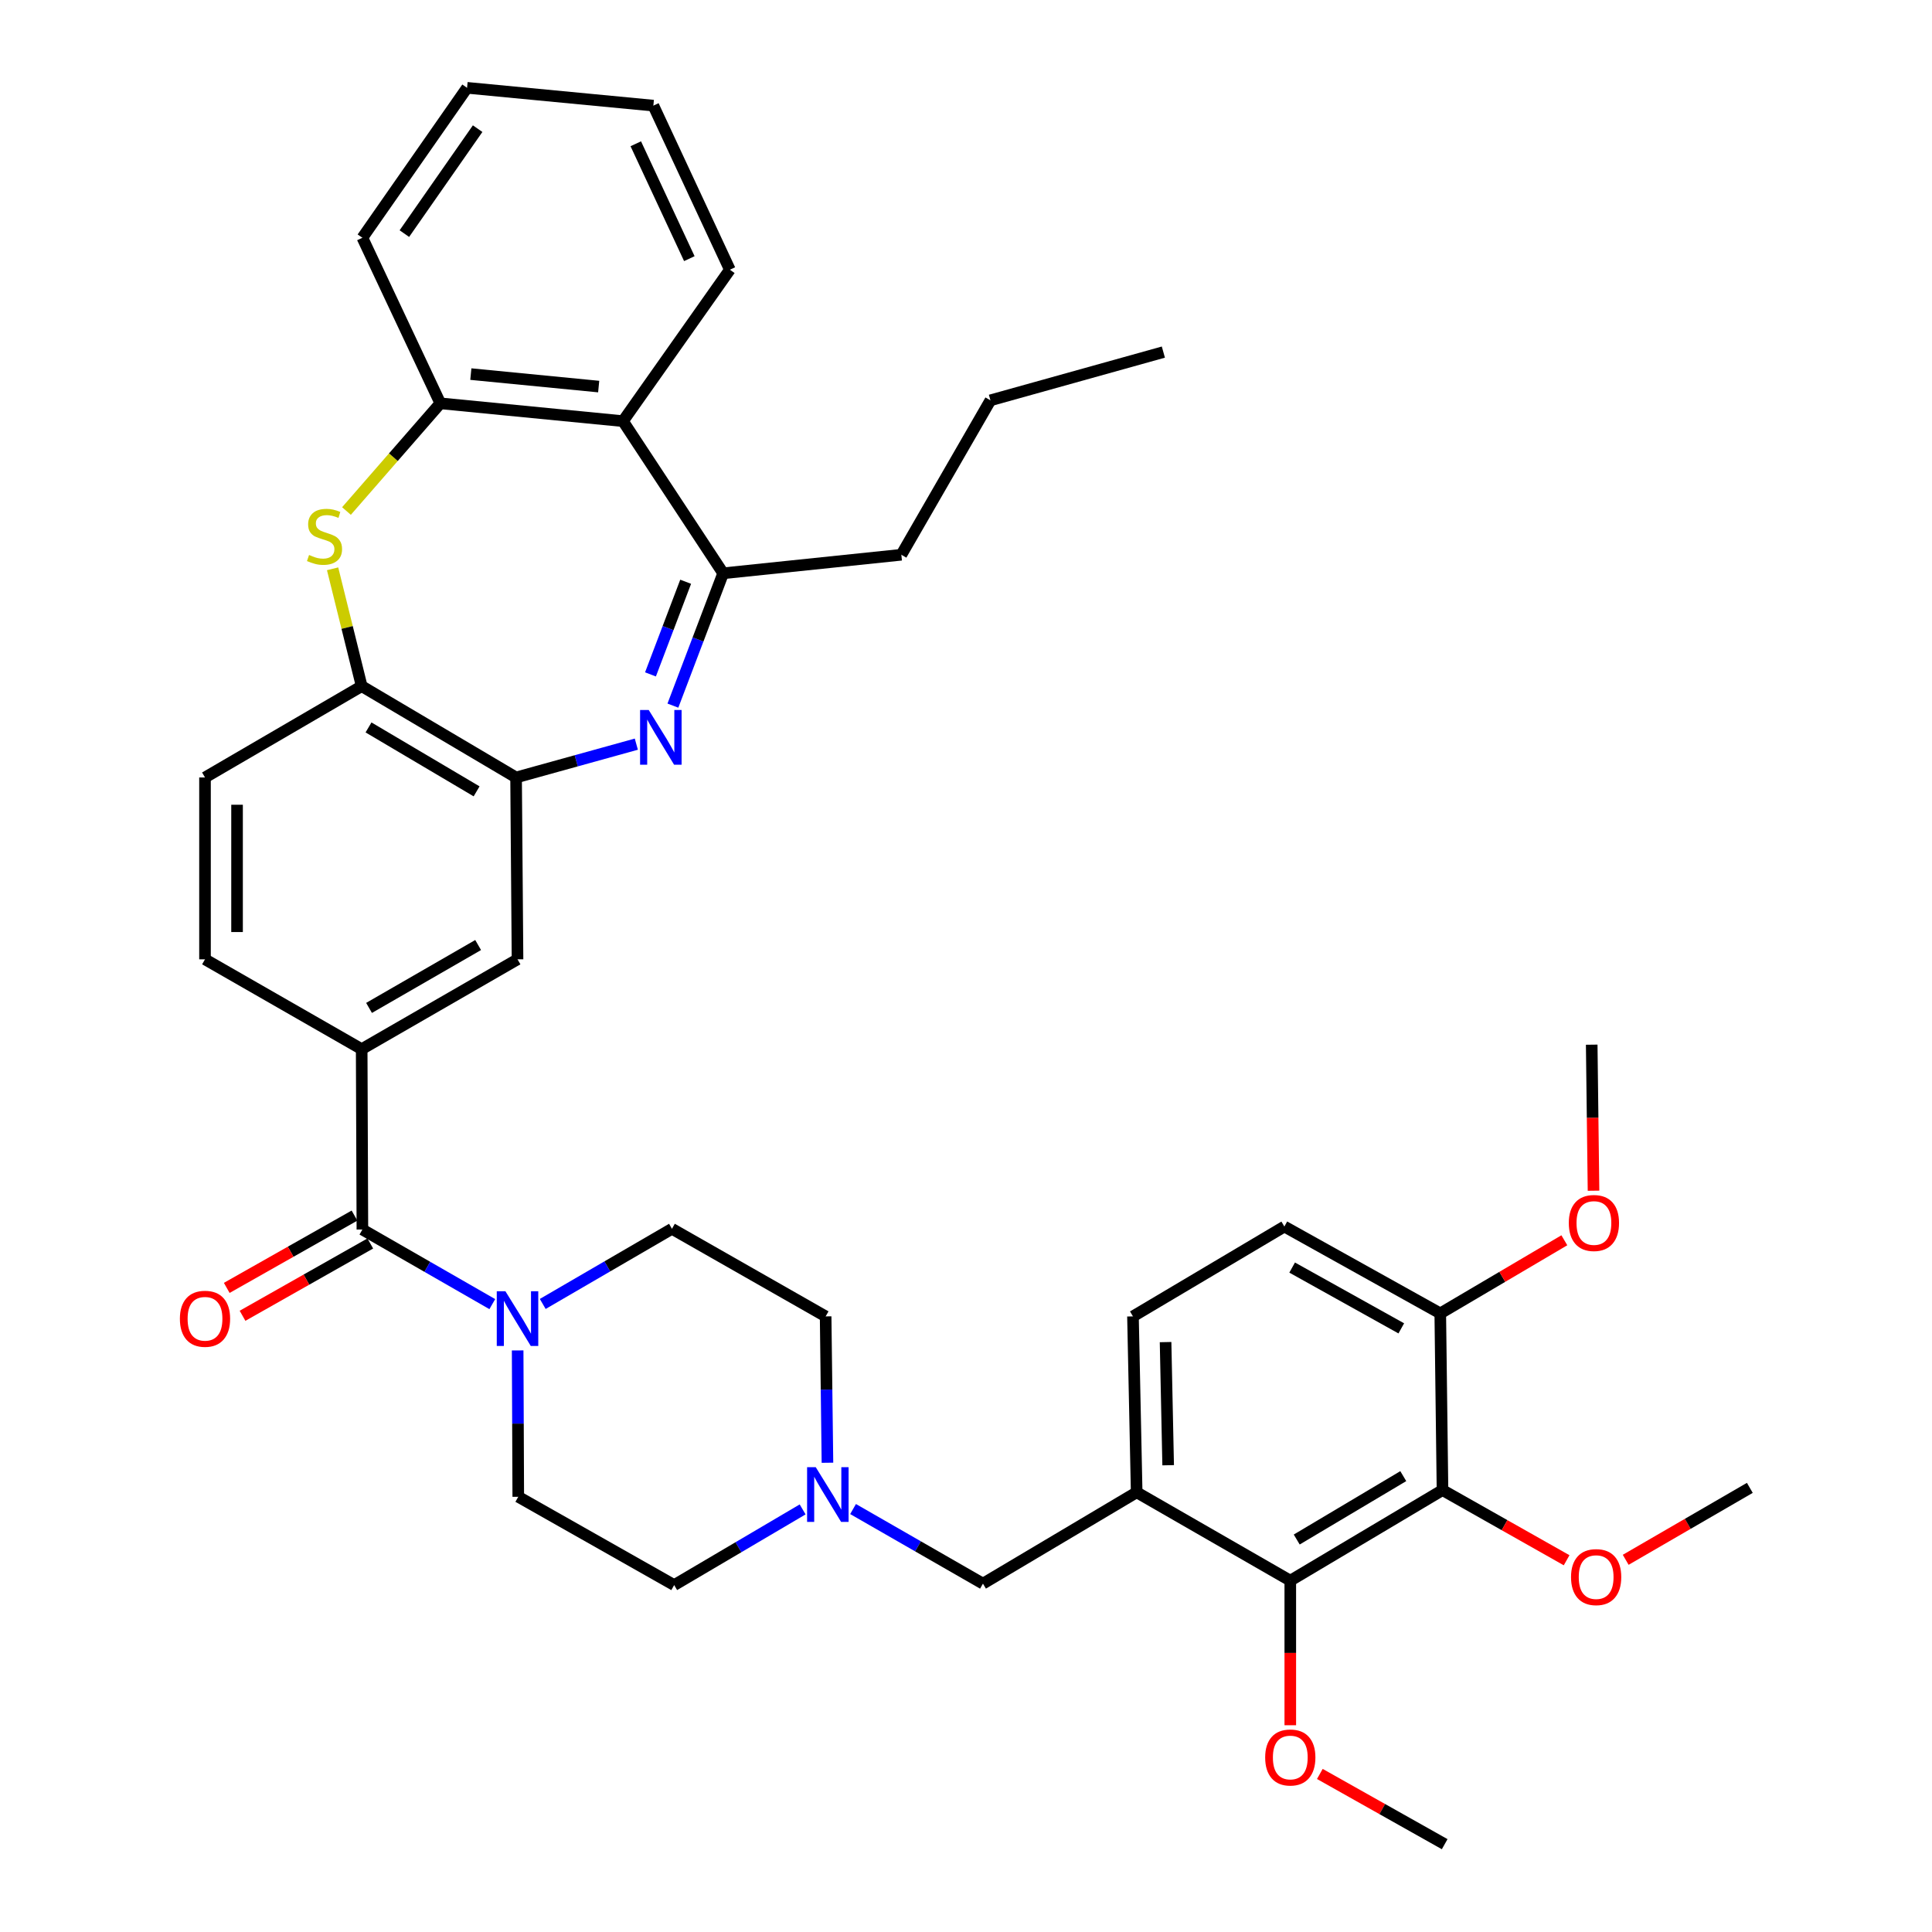<?xml version='1.0' encoding='iso-8859-1'?>
<svg version='1.1' baseProfile='full'
              xmlns='http://www.w3.org/2000/svg'
                      xmlns:rdkit='http://www.rdkit.org/xml'
                      xmlns:xlink='http://www.w3.org/1999/xlink'
                  xml:space='preserve'
width='1000px' height='1000px' viewBox='0 0 1000 1000'>
<!-- END OF HEADER -->
<rect style='opacity:1.0;fill:#FFFFFF;stroke:none' width='1000' height='1000' x='0' y='0'> </rect>
<path class='bond-2' d='M 348.291,365.23 L 361.299,330.981' style='fill:none;fill-rule:evenodd;stroke:#0000FF;stroke-width:6px;stroke-linecap:butt;stroke-linejoin:miter;stroke-opacity:1' />
<path class='bond-2' d='M 361.299,330.981 L 374.308,296.731' style='fill:none;fill-rule:evenodd;stroke:#000000;stroke-width:6px;stroke-linecap:butt;stroke-linejoin:miter;stroke-opacity:1' />
<path class='bond-2' d='M 336.685,349.065 L 345.791,325.09' style='fill:none;fill-rule:evenodd;stroke:#0000FF;stroke-width:6px;stroke-linecap:butt;stroke-linejoin:miter;stroke-opacity:1' />
<path class='bond-2' d='M 345.791,325.09 L 354.896,301.116' style='fill:none;fill-rule:evenodd;stroke:#000000;stroke-width:6px;stroke-linecap:butt;stroke-linejoin:miter;stroke-opacity:1' />
<path class='bond-3' d='M 329.366,385.174 L 298.243,393.795' style='fill:none;fill-rule:evenodd;stroke:#0000FF;stroke-width:6px;stroke-linecap:butt;stroke-linejoin:miter;stroke-opacity:1' />
<path class='bond-3' d='M 298.243,393.795 L 267.12,402.416' style='fill:none;fill-rule:evenodd;stroke:#000000;stroke-width:6px;stroke-linecap:butt;stroke-linejoin:miter;stroke-opacity:1' />
<path class='bond-0' d='M 172.153,294.413 L 179.679,324.779' style='fill:none;fill-rule:evenodd;stroke:#CCCC00;stroke-width:6px;stroke-linecap:butt;stroke-linejoin:miter;stroke-opacity:1' />
<path class='bond-0' d='M 179.679,324.779 L 187.205,355.145' style='fill:none;fill-rule:evenodd;stroke:#000000;stroke-width:6px;stroke-linecap:butt;stroke-linejoin:miter;stroke-opacity:1' />
<path class='bond-39' d='M 179.331,264.5 L 203.622,236.63' style='fill:none;fill-rule:evenodd;stroke:#CCCC00;stroke-width:6px;stroke-linecap:butt;stroke-linejoin:miter;stroke-opacity:1' />
<path class='bond-39' d='M 203.622,236.63 L 227.914,208.761' style='fill:none;fill-rule:evenodd;stroke:#000000;stroke-width:6px;stroke-linecap:butt;stroke-linejoin:miter;stroke-opacity:1' />
<path class='bond-1' d='M 187.573,636.403 L 187.205,543.041' style='fill:none;fill-rule:evenodd;stroke:#000000;stroke-width:6px;stroke-linecap:butt;stroke-linejoin:miter;stroke-opacity:1' />
<path class='bond-4' d='M 187.573,636.403 L 221.193,655.71' style='fill:none;fill-rule:evenodd;stroke:#000000;stroke-width:6px;stroke-linecap:butt;stroke-linejoin:miter;stroke-opacity:1' />
<path class='bond-4' d='M 221.193,655.71 L 254.812,675.016' style='fill:none;fill-rule:evenodd;stroke:#0000FF;stroke-width:6px;stroke-linecap:butt;stroke-linejoin:miter;stroke-opacity:1' />
<path class='bond-16' d='M 183.487,629.185 L 150.426,647.898' style='fill:none;fill-rule:evenodd;stroke:#000000;stroke-width:6px;stroke-linecap:butt;stroke-linejoin:miter;stroke-opacity:1' />
<path class='bond-16' d='M 150.426,647.898 L 117.364,666.612' style='fill:none;fill-rule:evenodd;stroke:#FF0000;stroke-width:6px;stroke-linecap:butt;stroke-linejoin:miter;stroke-opacity:1' />
<path class='bond-16' d='M 191.659,643.622 L 158.597,662.335' style='fill:none;fill-rule:evenodd;stroke:#000000;stroke-width:6px;stroke-linecap:butt;stroke-linejoin:miter;stroke-opacity:1' />
<path class='bond-16' d='M 158.597,662.335 L 125.535,681.049' style='fill:none;fill-rule:evenodd;stroke:#FF0000;stroke-width:6px;stroke-linecap:butt;stroke-linejoin:miter;stroke-opacity:1' />
<path class='bond-8' d='M 374.308,296.731 L 322.447,217.986' style='fill:none;fill-rule:evenodd;stroke:#000000;stroke-width:6px;stroke-linecap:butt;stroke-linejoin:miter;stroke-opacity:1' />
<path class='bond-28' d='M 374.308,296.731 L 466.536,287.146' style='fill:none;fill-rule:evenodd;stroke:#000000;stroke-width:6px;stroke-linecap:butt;stroke-linejoin:miter;stroke-opacity:1' />
<path class='bond-11' d='M 267.12,402.416 L 187.205,355.145' style='fill:none;fill-rule:evenodd;stroke:#000000;stroke-width:6px;stroke-linecap:butt;stroke-linejoin:miter;stroke-opacity:1' />
<path class='bond-11' d='M 246.687,409.604 L 190.746,376.515' style='fill:none;fill-rule:evenodd;stroke:#000000;stroke-width:6px;stroke-linecap:butt;stroke-linejoin:miter;stroke-opacity:1' />
<path class='bond-13' d='M 267.12,402.416 L 267.867,496.544' style='fill:none;fill-rule:evenodd;stroke:#000000;stroke-width:6px;stroke-linecap:butt;stroke-linejoin:miter;stroke-opacity:1' />
<path class='bond-18' d='M 267.936,698.979 L 268.095,736.856' style='fill:none;fill-rule:evenodd;stroke:#0000FF;stroke-width:6px;stroke-linecap:butt;stroke-linejoin:miter;stroke-opacity:1' />
<path class='bond-18' d='M 268.095,736.856 L 268.254,774.733' style='fill:none;fill-rule:evenodd;stroke:#000000;stroke-width:6px;stroke-linecap:butt;stroke-linejoin:miter;stroke-opacity:1' />
<path class='bond-19' d='M 280.919,674.923 L 314.36,655.474' style='fill:none;fill-rule:evenodd;stroke:#0000FF;stroke-width:6px;stroke-linecap:butt;stroke-linejoin:miter;stroke-opacity:1' />
<path class='bond-19' d='M 314.36,655.474 L 347.801,636.025' style='fill:none;fill-rule:evenodd;stroke:#000000;stroke-width:6px;stroke-linecap:butt;stroke-linejoin:miter;stroke-opacity:1' />
<path class='bond-5' d='M 746.633,771.267 L 667.851,818.142' style='fill:none;fill-rule:evenodd;stroke:#000000;stroke-width:6px;stroke-linecap:butt;stroke-linejoin:miter;stroke-opacity:1' />
<path class='bond-5' d='M 726.333,764.042 L 671.186,796.854' style='fill:none;fill-rule:evenodd;stroke:#000000;stroke-width:6px;stroke-linecap:butt;stroke-linejoin:miter;stroke-opacity:1' />
<path class='bond-25' d='M 746.633,771.267 L 778.756,789.426' style='fill:none;fill-rule:evenodd;stroke:#000000;stroke-width:6px;stroke-linecap:butt;stroke-linejoin:miter;stroke-opacity:1' />
<path class='bond-25' d='M 778.756,789.426 L 810.878,807.585' style='fill:none;fill-rule:evenodd;stroke:#FF0000;stroke-width:6px;stroke-linecap:butt;stroke-linejoin:miter;stroke-opacity:1' />
<path class='bond-42' d='M 746.633,771.267 L 745.481,679.813' style='fill:none;fill-rule:evenodd;stroke:#000000;stroke-width:6px;stroke-linecap:butt;stroke-linejoin:miter;stroke-opacity:1' />
<path class='bond-6' d='M 588.341,772.41 L 508.775,819.691' style='fill:none;fill-rule:evenodd;stroke:#000000;stroke-width:6px;stroke-linecap:butt;stroke-linejoin:miter;stroke-opacity:1' />
<path class='bond-7' d='M 588.341,772.41 L 667.851,818.142' style='fill:none;fill-rule:evenodd;stroke:#000000;stroke-width:6px;stroke-linecap:butt;stroke-linejoin:miter;stroke-opacity:1' />
<path class='bond-17' d='M 588.341,772.41 L 586.424,681.361' style='fill:none;fill-rule:evenodd;stroke:#000000;stroke-width:6px;stroke-linecap:butt;stroke-linejoin:miter;stroke-opacity:1' />
<path class='bond-17' d='M 604.639,758.404 L 603.297,694.669' style='fill:none;fill-rule:evenodd;stroke:#000000;stroke-width:6px;stroke-linecap:butt;stroke-linejoin:miter;stroke-opacity:1' />
<path class='bond-26' d='M 667.851,818.142 L 667.851,855.562' style='fill:none;fill-rule:evenodd;stroke:#000000;stroke-width:6px;stroke-linecap:butt;stroke-linejoin:miter;stroke-opacity:1' />
<path class='bond-26' d='M 667.851,855.562 L 667.851,892.982' style='fill:none;fill-rule:evenodd;stroke:#FF0000;stroke-width:6px;stroke-linecap:butt;stroke-linejoin:miter;stroke-opacity:1' />
<path class='bond-9' d='M 322.447,217.986 L 227.914,208.761' style='fill:none;fill-rule:evenodd;stroke:#000000;stroke-width:6px;stroke-linecap:butt;stroke-linejoin:miter;stroke-opacity:1' />
<path class='bond-9' d='M 309.878,200.091 L 243.705,193.633' style='fill:none;fill-rule:evenodd;stroke:#000000;stroke-width:6px;stroke-linecap:butt;stroke-linejoin:miter;stroke-opacity:1' />
<path class='bond-29' d='M 322.447,217.986 L 377.773,139.6' style='fill:none;fill-rule:evenodd;stroke:#000000;stroke-width:6px;stroke-linecap:butt;stroke-linejoin:miter;stroke-opacity:1' />
<path class='bond-30' d='M 227.914,208.761 L 187.573,123.066' style='fill:none;fill-rule:evenodd;stroke:#000000;stroke-width:6px;stroke-linecap:butt;stroke-linejoin:miter;stroke-opacity:1' />
<path class='bond-10' d='M 187.205,543.041 L 267.867,496.544' style='fill:none;fill-rule:evenodd;stroke:#000000;stroke-width:6px;stroke-linecap:butt;stroke-linejoin:miter;stroke-opacity:1' />
<path class='bond-10' d='M 191.019,521.694 L 247.483,489.146' style='fill:none;fill-rule:evenodd;stroke:#000000;stroke-width:6px;stroke-linecap:butt;stroke-linejoin:miter;stroke-opacity:1' />
<path class='bond-20' d='M 187.205,543.041 L 106.109,496.544' style='fill:none;fill-rule:evenodd;stroke:#000000;stroke-width:6px;stroke-linecap:butt;stroke-linejoin:miter;stroke-opacity:1' />
<path class='bond-21' d='M 187.205,355.145 L 106.109,402.416' style='fill:none;fill-rule:evenodd;stroke:#000000;stroke-width:6px;stroke-linecap:butt;stroke-linejoin:miter;stroke-opacity:1' />
<path class='bond-12' d='M 428.287,757.115 L 427.818,719.238' style='fill:none;fill-rule:evenodd;stroke:#0000FF;stroke-width:6px;stroke-linecap:butt;stroke-linejoin:miter;stroke-opacity:1' />
<path class='bond-12' d='M 427.818,719.238 L 427.348,681.361' style='fill:none;fill-rule:evenodd;stroke:#000000;stroke-width:6px;stroke-linecap:butt;stroke-linejoin:miter;stroke-opacity:1' />
<path class='bond-14' d='M 441.546,781.078 L 475.161,800.384' style='fill:none;fill-rule:evenodd;stroke:#0000FF;stroke-width:6px;stroke-linecap:butt;stroke-linejoin:miter;stroke-opacity:1' />
<path class='bond-14' d='M 475.161,800.384 L 508.775,819.691' style='fill:none;fill-rule:evenodd;stroke:#000000;stroke-width:6px;stroke-linecap:butt;stroke-linejoin:miter;stroke-opacity:1' />
<path class='bond-41' d='M 415.443,781.267 L 382.198,800.852' style='fill:none;fill-rule:evenodd;stroke:#0000FF;stroke-width:6px;stroke-linecap:butt;stroke-linejoin:miter;stroke-opacity:1' />
<path class='bond-41' d='M 382.198,800.852 L 348.953,820.437' style='fill:none;fill-rule:evenodd;stroke:#000000;stroke-width:6px;stroke-linecap:butt;stroke-linejoin:miter;stroke-opacity:1' />
<path class='bond-15' d='M 745.481,679.813 L 664.782,634.855' style='fill:none;fill-rule:evenodd;stroke:#000000;stroke-width:6px;stroke-linecap:butt;stroke-linejoin:miter;stroke-opacity:1' />
<path class='bond-15' d='M 725.303,687.561 L 668.813,656.091' style='fill:none;fill-rule:evenodd;stroke:#000000;stroke-width:6px;stroke-linecap:butt;stroke-linejoin:miter;stroke-opacity:1' />
<path class='bond-27' d='M 745.481,679.813 L 777.592,660.887' style='fill:none;fill-rule:evenodd;stroke:#000000;stroke-width:6px;stroke-linecap:butt;stroke-linejoin:miter;stroke-opacity:1' />
<path class='bond-27' d='M 777.592,660.887 L 809.702,641.96' style='fill:none;fill-rule:evenodd;stroke:#FF0000;stroke-width:6px;stroke-linecap:butt;stroke-linejoin:miter;stroke-opacity:1' />
<path class='bond-22' d='M 586.424,681.361 L 664.782,634.855' style='fill:none;fill-rule:evenodd;stroke:#000000;stroke-width:6px;stroke-linecap:butt;stroke-linejoin:miter;stroke-opacity:1' />
<path class='bond-24' d='M 268.254,774.733 L 348.953,820.437' style='fill:none;fill-rule:evenodd;stroke:#000000;stroke-width:6px;stroke-linecap:butt;stroke-linejoin:miter;stroke-opacity:1' />
<path class='bond-23' d='M 347.801,636.025 L 427.348,681.361' style='fill:none;fill-rule:evenodd;stroke:#000000;stroke-width:6px;stroke-linecap:butt;stroke-linejoin:miter;stroke-opacity:1' />
<path class='bond-38' d='M 106.109,496.544 L 106.109,402.416' style='fill:none;fill-rule:evenodd;stroke:#000000;stroke-width:6px;stroke-linecap:butt;stroke-linejoin:miter;stroke-opacity:1' />
<path class='bond-38' d='M 122.699,482.425 L 122.699,416.535' style='fill:none;fill-rule:evenodd;stroke:#000000;stroke-width:6px;stroke-linecap:butt;stroke-linejoin:miter;stroke-opacity:1' />
<path class='bond-31' d='M 841.46,807.357 L 873.585,788.736' style='fill:none;fill-rule:evenodd;stroke:#FF0000;stroke-width:6px;stroke-linecap:butt;stroke-linejoin:miter;stroke-opacity:1' />
<path class='bond-31' d='M 873.585,788.736 L 905.709,770.115' style='fill:none;fill-rule:evenodd;stroke:#000000;stroke-width:6px;stroke-linecap:butt;stroke-linejoin:miter;stroke-opacity:1' />
<path class='bond-32' d='M 683.143,918.191 L 715.455,936.368' style='fill:none;fill-rule:evenodd;stroke:#FF0000;stroke-width:6px;stroke-linecap:butt;stroke-linejoin:miter;stroke-opacity:1' />
<path class='bond-32' d='M 715.455,936.368 L 747.767,954.545' style='fill:none;fill-rule:evenodd;stroke:#000000;stroke-width:6px;stroke-linecap:butt;stroke-linejoin:miter;stroke-opacity:1' />
<path class='bond-33' d='M 824.804,616.312 L 824.335,578.52' style='fill:none;fill-rule:evenodd;stroke:#FF0000;stroke-width:6px;stroke-linecap:butt;stroke-linejoin:miter;stroke-opacity:1' />
<path class='bond-33' d='M 824.335,578.52 L 823.867,540.727' style='fill:none;fill-rule:evenodd;stroke:#000000;stroke-width:6px;stroke-linecap:butt;stroke-linejoin:miter;stroke-opacity:1' />
<path class='bond-34' d='M 466.536,287.146 L 512.646,207.212' style='fill:none;fill-rule:evenodd;stroke:#000000;stroke-width:6px;stroke-linecap:butt;stroke-linejoin:miter;stroke-opacity:1' />
<path class='bond-35' d='M 377.773,139.6 L 338.179,54.671' style='fill:none;fill-rule:evenodd;stroke:#000000;stroke-width:6px;stroke-linecap:butt;stroke-linejoin:miter;stroke-opacity:1' />
<path class='bond-35' d='M 356.798,133.871 L 329.082,74.42' style='fill:none;fill-rule:evenodd;stroke:#000000;stroke-width:6px;stroke-linecap:butt;stroke-linejoin:miter;stroke-opacity:1' />
<path class='bond-40' d='M 187.573,123.066 L 241.748,45.455' style='fill:none;fill-rule:evenodd;stroke:#000000;stroke-width:6px;stroke-linecap:butt;stroke-linejoin:miter;stroke-opacity:1' />
<path class='bond-40' d='M 209.303,120.92 L 247.225,66.592' style='fill:none;fill-rule:evenodd;stroke:#000000;stroke-width:6px;stroke-linecap:butt;stroke-linejoin:miter;stroke-opacity:1' />
<path class='bond-37' d='M 512.646,207.212 L 602.156,182.245' style='fill:none;fill-rule:evenodd;stroke:#000000;stroke-width:6px;stroke-linecap:butt;stroke-linejoin:miter;stroke-opacity:1' />
<path class='bond-36' d='M 338.179,54.671 L 241.748,45.455' style='fill:none;fill-rule:evenodd;stroke:#000000;stroke-width:6px;stroke-linecap:butt;stroke-linejoin:miter;stroke-opacity:1' />
<path  class='atom-0' d='M 335.79 367.501
L 345.07 382.501
Q 345.99 383.981, 347.47 386.661
Q 348.95 389.341, 349.03 389.501
L 349.03 367.501
L 352.79 367.501
L 352.79 395.821
L 348.91 395.821
L 338.95 379.421
Q 337.79 377.501, 336.55 375.301
Q 335.35 373.101, 334.99 372.421
L 334.99 395.821
L 331.31 395.821
L 331.31 367.501
L 335.79 367.501
' fill='#0000FF'/>
<path  class='atom-1' d='M 159.97 287.254
Q 160.29 287.374, 161.61 287.934
Q 162.93 288.494, 164.37 288.854
Q 165.85 289.174, 167.29 289.174
Q 169.97 289.174, 171.53 287.894
Q 173.09 286.574, 173.09 284.294
Q 173.09 282.734, 172.29 281.774
Q 171.53 280.814, 170.33 280.294
Q 169.13 279.774, 167.13 279.174
Q 164.61 278.414, 163.09 277.694
Q 161.61 276.974, 160.53 275.454
Q 159.49 273.934, 159.49 271.374
Q 159.49 267.814, 161.89 265.614
Q 164.33 263.414, 169.13 263.414
Q 172.41 263.414, 176.13 264.974
L 175.21 268.054
Q 171.81 266.654, 169.25 266.654
Q 166.49 266.654, 164.97 267.814
Q 163.45 268.934, 163.49 270.894
Q 163.49 272.414, 164.25 273.334
Q 165.05 274.254, 166.17 274.774
Q 167.33 275.294, 169.25 275.894
Q 171.81 276.694, 173.33 277.494
Q 174.85 278.294, 175.93 279.934
Q 177.05 281.534, 177.05 284.294
Q 177.05 288.214, 174.41 290.334
Q 171.81 292.414, 167.45 292.414
Q 164.93 292.414, 163.01 291.854
Q 161.13 291.334, 158.89 290.414
L 159.97 287.254
' fill='#CCCC00'/>
<path  class='atom-5' d='M 261.607 668.353
L 270.887 683.353
Q 271.807 684.833, 273.287 687.513
Q 274.767 690.193, 274.847 690.353
L 274.847 668.353
L 278.607 668.353
L 278.607 696.673
L 274.727 696.673
L 264.767 680.273
Q 263.607 678.353, 262.367 676.153
Q 261.167 673.953, 260.807 673.273
L 260.807 696.673
L 257.127 696.673
L 257.127 668.353
L 261.607 668.353
' fill='#0000FF'/>
<path  class='atom-13' d='M 422.231 759.421
L 431.511 774.421
Q 432.431 775.901, 433.911 778.581
Q 435.391 781.261, 435.471 781.421
L 435.471 759.421
L 439.231 759.421
L 439.231 787.741
L 435.351 787.741
L 425.391 771.341
Q 424.231 769.421, 422.991 767.221
Q 421.791 765.021, 421.431 764.341
L 421.431 787.741
L 417.751 787.741
L 417.751 759.421
L 422.231 759.421
' fill='#0000FF'/>
<path  class='atom-17' d='M 93.109 682.593
Q 93.109 675.793, 96.469 671.993
Q 99.829 668.193, 106.109 668.193
Q 112.389 668.193, 115.749 671.993
Q 119.109 675.793, 119.109 682.593
Q 119.109 689.473, 115.709 693.393
Q 112.309 697.273, 106.109 697.273
Q 99.869 697.273, 96.469 693.393
Q 93.109 689.513, 93.109 682.593
M 106.109 694.073
Q 110.429 694.073, 112.749 691.193
Q 115.109 688.273, 115.109 682.593
Q 115.109 677.033, 112.749 674.233
Q 110.429 671.393, 106.109 671.393
Q 101.789 671.393, 99.429 674.193
Q 97.109 676.993, 97.109 682.593
Q 97.109 688.313, 99.429 691.193
Q 101.789 694.073, 106.109 694.073
' fill='#FF0000'/>
<path  class='atom-26' d='M 813.162 816.305
Q 813.162 809.505, 816.522 805.705
Q 819.882 801.905, 826.162 801.905
Q 832.442 801.905, 835.802 805.705
Q 839.162 809.505, 839.162 816.305
Q 839.162 823.185, 835.762 827.105
Q 832.362 830.985, 826.162 830.985
Q 819.922 830.985, 816.522 827.105
Q 813.162 823.225, 813.162 816.305
M 826.162 827.785
Q 830.482 827.785, 832.802 824.905
Q 835.162 821.985, 835.162 816.305
Q 835.162 810.745, 832.802 807.945
Q 830.482 805.105, 826.162 805.105
Q 821.842 805.105, 819.482 807.905
Q 817.162 810.705, 817.162 816.305
Q 817.162 822.025, 819.482 824.905
Q 821.842 827.785, 826.162 827.785
' fill='#FF0000'/>
<path  class='atom-27' d='M 654.851 909.668
Q 654.851 902.868, 658.211 899.068
Q 661.571 895.268, 667.851 895.268
Q 674.131 895.268, 677.491 899.068
Q 680.851 902.868, 680.851 909.668
Q 680.851 916.548, 677.451 920.468
Q 674.051 924.348, 667.851 924.348
Q 661.611 924.348, 658.211 920.468
Q 654.851 916.588, 654.851 909.668
M 667.851 921.148
Q 672.171 921.148, 674.491 918.268
Q 676.851 915.348, 676.851 909.668
Q 676.851 904.108, 674.491 901.308
Q 672.171 898.468, 667.851 898.468
Q 663.531 898.468, 661.171 901.268
Q 658.851 904.068, 658.851 909.668
Q 658.851 915.388, 661.171 918.268
Q 663.531 921.148, 667.851 921.148
' fill='#FF0000'/>
<path  class='atom-28' d='M 812.01 633.018
Q 812.01 626.218, 815.37 622.418
Q 818.73 618.618, 825.01 618.618
Q 831.29 618.618, 834.65 622.418
Q 838.01 626.218, 838.01 633.018
Q 838.01 639.898, 834.61 643.818
Q 831.21 647.698, 825.01 647.698
Q 818.77 647.698, 815.37 643.818
Q 812.01 639.938, 812.01 633.018
M 825.01 644.498
Q 829.33 644.498, 831.65 641.618
Q 834.01 638.698, 834.01 633.018
Q 834.01 627.458, 831.65 624.658
Q 829.33 621.818, 825.01 621.818
Q 820.69 621.818, 818.33 624.618
Q 816.01 627.418, 816.01 633.018
Q 816.01 638.738, 818.33 641.618
Q 820.69 644.498, 825.01 644.498
' fill='#FF0000'/>
</svg>
